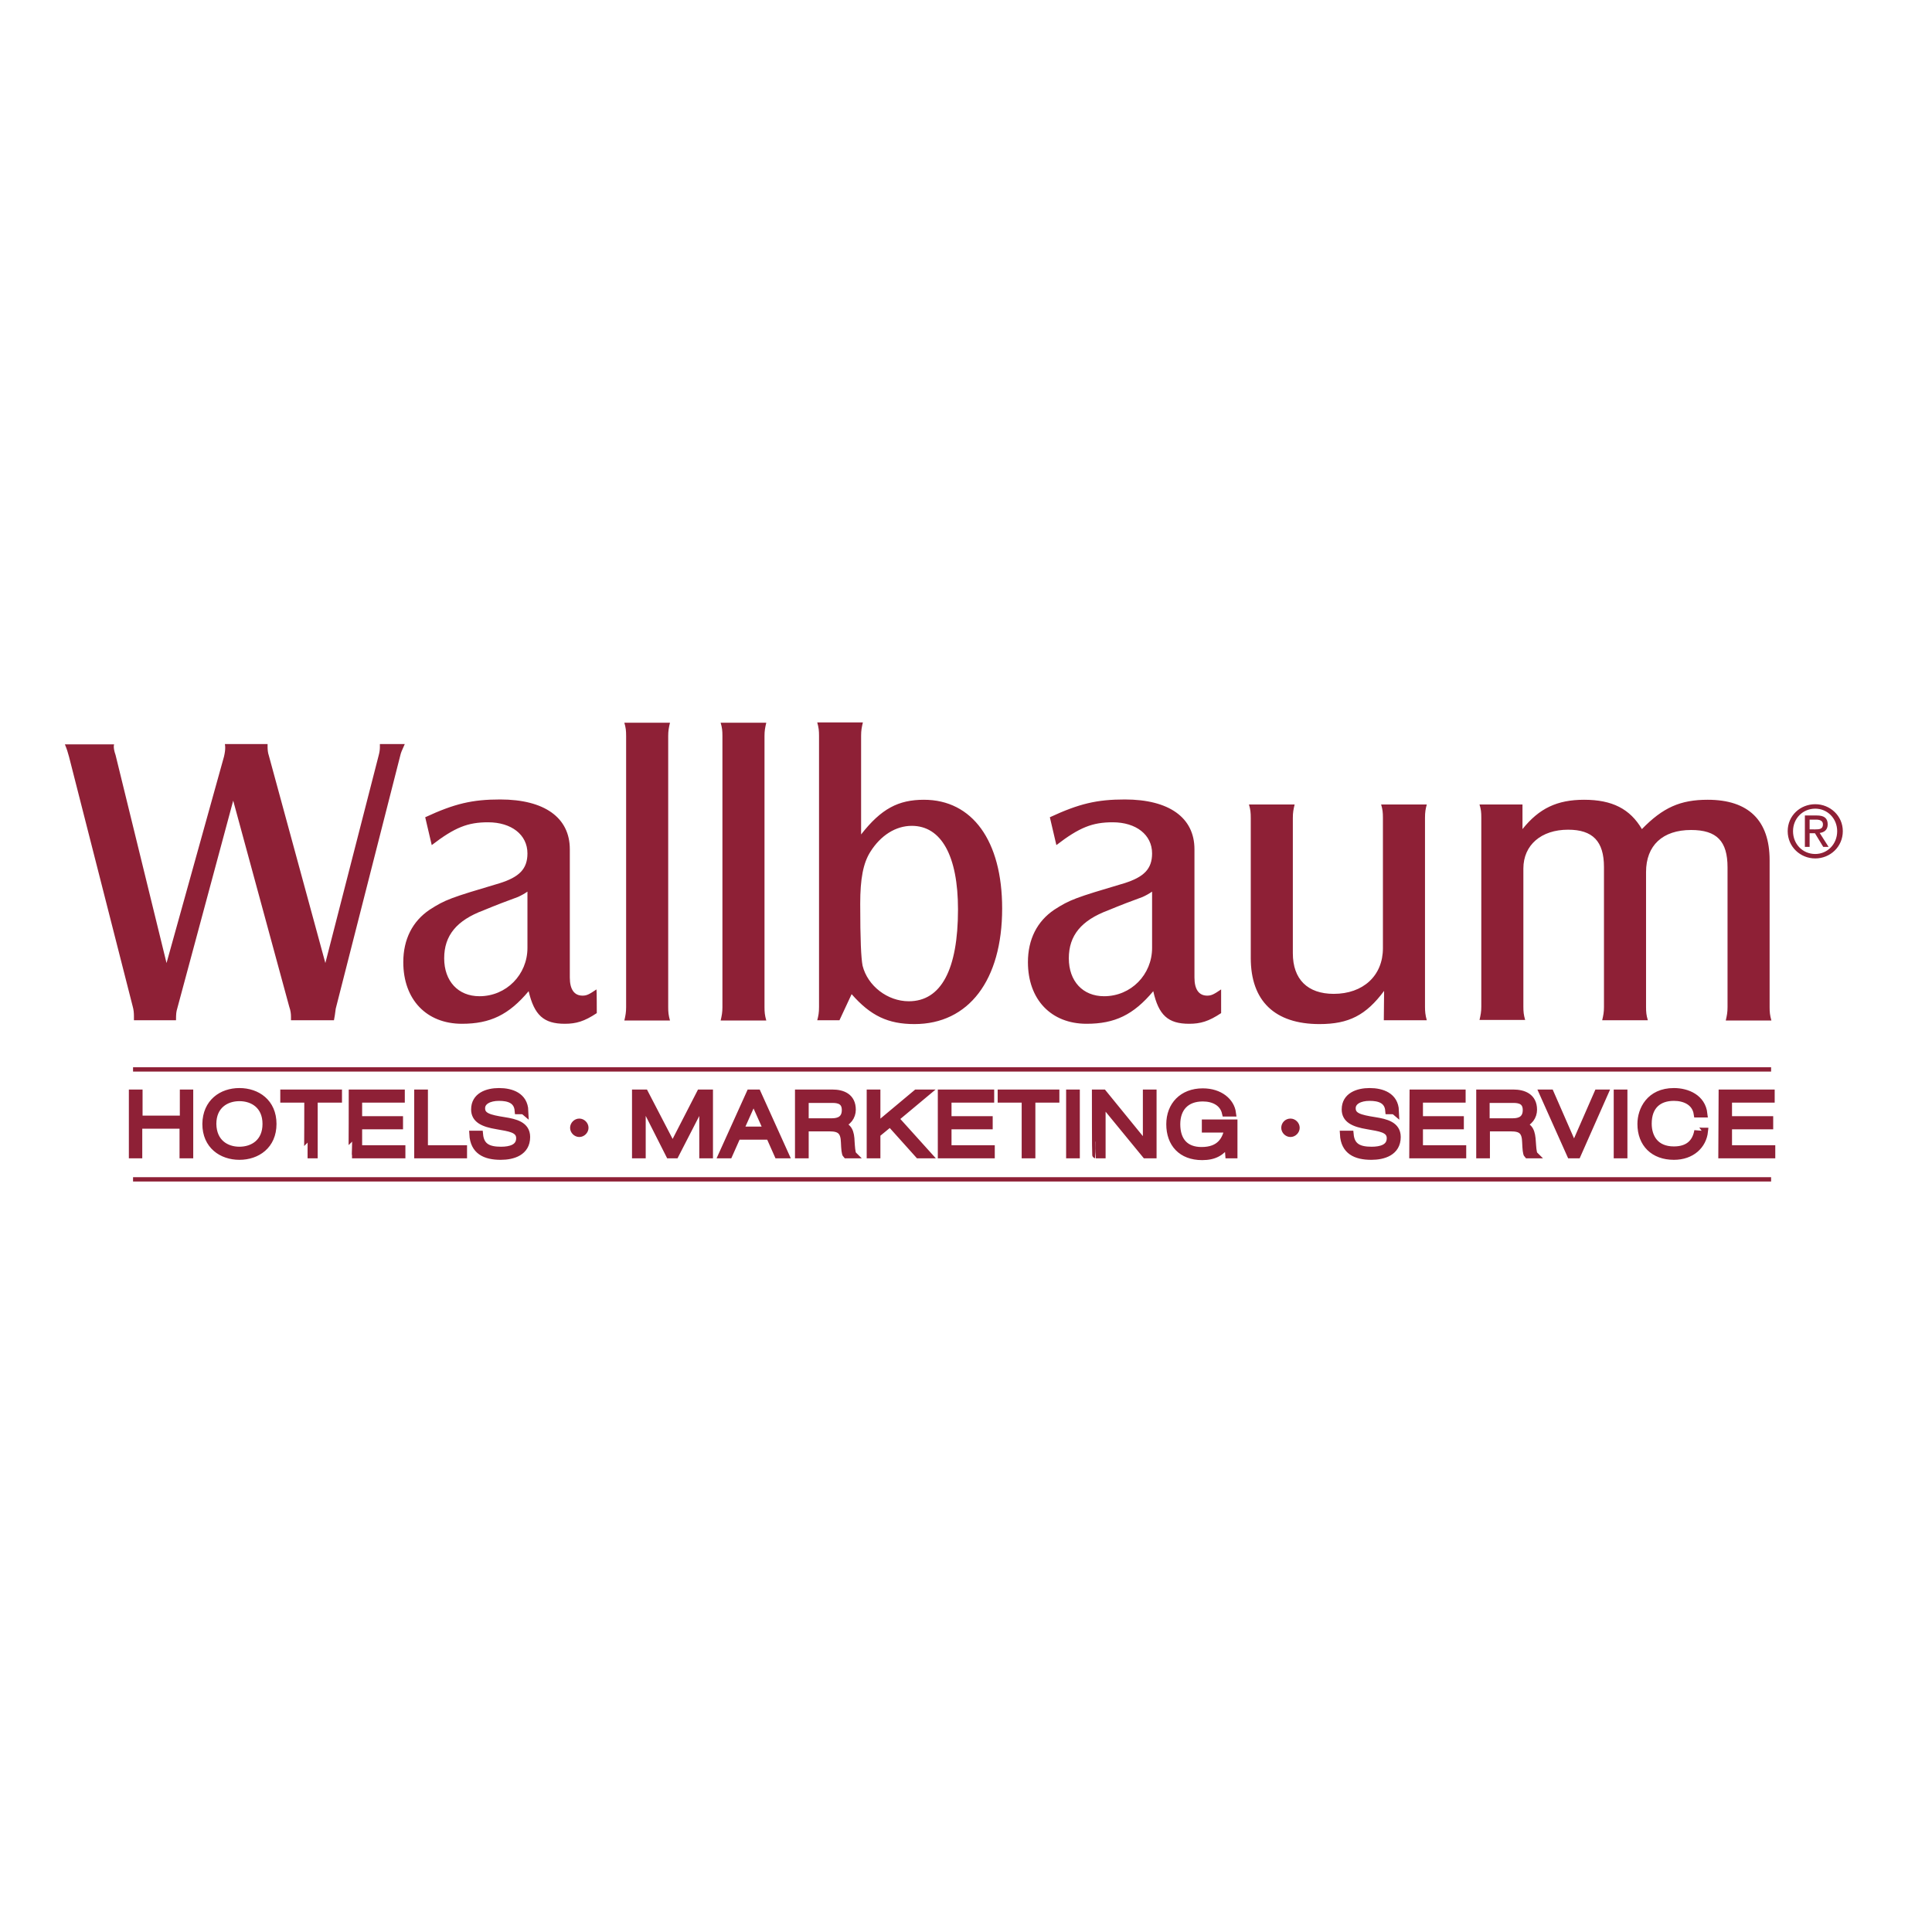 <?xml version="1.0" encoding="UTF-8"?> <svg xmlns="http://www.w3.org/2000/svg" xmlns:xlink="http://www.w3.org/1999/xlink" version="1.1" id="layer" x="0px" y="0px" viewBox="0 0 652 652" style="enable-background:new 0 0 652 652;" xml:space="preserve"> <style type="text/css"> .st0{fill:#8E2036;} .st1{fill:none;stroke:#8E2036;stroke-width:2.423;} .st2{fill:none;stroke:#8E2036;stroke-width:1.456;stroke-miterlimit:10;} </style> <title>HATCH 2020 LOGO</title> <path class="st0" d="M581.2,368.9h16.5v2h-14.4v7h13.9v2h-13.9v7.8h14.6v2h-16.8L581.2,368.9L581.2,368.9z M575.2,381.8 c-0.5,4.7-4.3,8.4-10.3,8.4c-6.8,0-11.1-4.2-11.1-10.9c0-4.7,2.9-10.9,11.1-10.9c4.5,0,9.5,2.1,10.1,7.5h-2.2 c-0.6-4-4.2-5.6-7.9-5.6c-5.2,0-8.7,2.9-8.7,8.9c0,4.6,2.4,8.9,8.7,8.9c4.9,0,7.4-2.5,8.1-6.5C573,381.8,575.2,381.8,575.2,381.8z M545.8,368.9h2.2v20.8h-2.2V368.9z M539.2,368.9h2.3l-9.2,20.8H530l-9.3-20.8h2.5l8,18.3L539.2,368.9z M501.5,378.6h9.1 c2.4,0,4.5-0.9,4.5-4c0-3.1-2.3-3.6-4.3-3.6h-9.3L501.5,378.6L501.5,378.6z M499.4,368.9h11.3c3.5,0,6.8,1.3,6.8,5.6 c0,2.2-1.4,4.4-4.1,5v0.1c2.9,0.5,3.5,2.4,3.7,5.8c0.1,1.3,0.2,3.8,0.7,4.3h-2.3c-0.4-0.4-0.5-2-0.6-4.2c-0.1-3.7-1.4-4.9-5-4.9 h-8.3v9.1h-2.2V368.9z M476.9,368.9h16.5v2h-14.4v7h13.8v2h-13.8v7.8h14.6v2h-16.8L476.9,368.9L476.9,368.9z M468.7,374.8 c-0.3-3.6-3.2-4.5-6.5-4.5c-3.3,0-5.9,1.3-5.9,3.7c0,2.7,2.5,3.4,7.6,4.2c3.8,0.6,7.6,1.5,7.6,5.5c0,5.1-4.6,6.5-8.7,6.5 c-5.3,0-9.1-1.8-9.4-7.4h2.2c0.4,4.4,3.3,5.4,7.3,5.4c3.1,0,6.3-0.8,6.3-4.1c0-3.2-3.8-3.5-7.6-4.2c-4.9-0.8-7.6-2.2-7.6-5.5 c0-4.5,4.2-6,8.2-6c4.2,0,8.5,1.5,8.7,6.5C470.8,374.8,468.7,374.8,468.7,374.8z M435.5,378.7c1,0,1.9,0.9,1.9,1.9 c0,1-0.9,1.9-1.9,1.9c-1,0-1.9-0.9-1.9-1.9C433.6,379.6,434.4,378.7,435.5,378.7 M414.4,385.8L414.4,385.8c-2.2,3.1-4.6,4.5-8.7,4.5 c-7,0-10.9-4.4-10.9-10.9c0-6.3,4.2-10.9,11.1-10.9c5.8,0,9.5,3.3,10,7.1h-2.3c-0.8-3.5-4-5.1-7.7-5.1c-5.7,0-8.8,3.5-8.8,8.9 c0,5.6,2.9,8.9,8.4,8.9c6.2,0,8.2-3.6,8.9-7.3h-7.6v-2h9.6v10.7h-1.7L414.4,385.8z M369.7,368.9h2.6l14.5,17.8h0.1v-17.8h2.2v20.8 h-2.5l-14.6-17.8h-0.1v17.8h-2.1C369.7,389.7,369.7,368.9,369.7,368.9z M361,368.9h2.2v20.8H361V368.9z M346,370.9h-8.1v-2h18.4v2 h-8.1v18.8H346V370.9z M317.8,368.9h16.5v2h-14.4v7h13.9v2h-13.9v7.8h14.6v2h-16.8V368.9z M293.7,368.9h2.2v11.2l13.4-11.2h3.1 l-10.3,8.6l11,12.2H310l-9.6-10.7l-4.5,3.7v7h-2.2V368.9z M271.7,378.6h9.1c2.4,0,4.5-0.9,4.5-4c0-3.1-2.3-3.6-4.3-3.6h-9.3V378.6z M269.6,368.9h11.3c3.5,0,6.7,1.3,6.7,5.6c0,2.2-1.4,4.4-4.1,5v0.1c2.9,0.5,3.6,2.4,3.7,5.8c0.1,1.3,0.2,3.8,0.7,4.3h-2.3 c-0.4-0.4-0.5-2-0.6-4.2c-0.1-3.7-1.5-4.9-5-4.9h-8.3v9.1h-2.2V368.9z M254.3,371.1l-4.6,10.3h9.2L254.3,371.1z M259.7,383.4h-10.9 l-2.8,6.3h-2.3l9.4-20.8h2.5l9.4,20.8h-2.5L259.7,383.4z M236.3,368.9h3.1v20.8h-2.2v-17.9h-0.1l-9.2,17.9h-2l-9.1-18h-0.1v18h-2.2 v-20.8h3.1L227,387L236.3,368.9z M195.5,378.7c1,0,1.9,0.9,1.9,1.9c0,1-0.9,1.9-1.9,1.9c-1,0-1.9-0.9-1.9-1.9 C193.6,379.6,194.5,378.7,195.5,378.7 M174.9,374.8c-0.3-3.6-3.2-4.5-6.5-4.5c-3.3,0-5.9,1.3-5.9,3.7c0,2.7,2.5,3.4,7.6,4.2 c3.8,0.6,7.6,1.5,7.6,5.5c0,5.1-4.6,6.5-8.7,6.5c-5.3,0-9.1-1.8-9.4-7.4h2.2c0.4,4.4,3.3,5.4,7.3,5.4c3.1,0,6.3-0.8,6.3-4.1 c0-3.2-3.8-3.5-7.6-4.2c-4.9-0.8-7.6-2.2-7.6-5.5c0-4.5,4.2-6,8.2-6c4.2,0,8.5,1.5,8.7,6.5C177,374.8,174.9,374.8,174.9,374.8z M141,368.9h2.2v18.8h13.2v2H141V368.9z M118.9,368.9h16.5v2h-14.4v7h13.8v2h-13.8v7.8h14.6v2h-16.8 C118.9,389.7,118.9,368.9,118.9,368.9z M103.9,370.9h-8.1v-2h18.4v2H106v18.8h-2.2C103.9,389.7,103.9,370.9,103.9,370.9z M80.8,388.2c4.6,0,9-2.7,9-8.9s-4.4-8.9-9-8.9c-4.6,0-9,2.7-9,8.9C71.9,385.6,76.3,388.2,80.8,388.2 M80.8,368.4 c5.9,0,11.3,3.6,11.3,10.9c0,7.3-5.4,10.9-11.3,10.9c-5.9,0-11.3-3.6-11.3-10.9C69.6,372,74.9,368.4,80.8,368.4 M44.7,368.9h2.2v8.8 h15v-8.8H64v20.8h-2.2v-10h-15v10h-2.1V368.9z"></path> <path class="st1" d="M581.2,368.9h16.5v2h-14.4v7h13.9v2h-13.9v7.8h14.6v2h-16.8L581.2,368.9L581.2,368.9z M575.2,381.8 c-0.5,4.7-4.3,8.4-10.3,8.4c-6.8,0-11.1-4.2-11.1-10.9c0-4.7,2.9-10.9,11.1-10.9c4.5,0,9.5,2.1,10.1,7.5h-2.2 c-0.6-4-4.2-5.6-7.9-5.6c-5.2,0-8.7,2.9-8.7,8.9c0,4.6,2.4,8.9,8.7,8.9c4.9,0,7.4-2.5,8.1-6.5C573,381.8,575.2,381.8,575.2,381.8z M545.8,368.9h2.2v20.8h-2.2V368.9z M539.2,368.9h2.3l-9.2,20.8H530l-9.3-20.8h2.5l8,18.3L539.2,368.9z M501.5,378.6h9.1 c2.4,0,4.5-0.9,4.5-4c0-3.1-2.3-3.6-4.3-3.6h-9.3L501.5,378.6L501.5,378.6z M499.4,368.9h11.3c3.5,0,6.8,1.3,6.8,5.6 c0,2.2-1.4,4.4-4.1,5v0.1c2.9,0.5,3.5,2.4,3.7,5.8c0.1,1.3,0.2,3.8,0.7,4.3h-2.3c-0.4-0.4-0.5-2-0.6-4.2c-0.1-3.7-1.4-4.9-5-4.9 h-8.3v9.1h-2.2V368.9z M476.9,368.9h16.5v2h-14.4v7h13.8v2h-13.8v7.8h14.6v2h-16.8L476.9,368.9L476.9,368.9z M468.7,374.8 c-0.3-3.6-3.2-4.5-6.5-4.5c-3.3,0-5.9,1.3-5.9,3.7c0,2.7,2.5,3.4,7.6,4.2c3.8,0.6,7.6,1.5,7.6,5.5c0,5.1-4.6,6.5-8.7,6.5 c-5.3,0-9.1-1.8-9.4-7.4h2.2c0.4,4.4,3.3,5.4,7.3,5.4c3.1,0,6.3-0.8,6.3-4.1c0-3.2-3.8-3.5-7.6-4.2c-4.9-0.8-7.6-2.2-7.6-5.5 c0-4.5,4.2-6,8.2-6c4.2,0,8.5,1.5,8.7,6.5C470.8,374.8,468.7,374.8,468.7,374.8z M435.5,378.7c1,0,1.9,0.9,1.9,1.9 c0,1-0.9,1.9-1.9,1.9c-1,0-1.9-0.9-1.9-1.9C433.6,379.6,434.4,378.7,435.5,378.7z M414.4,385.8L414.4,385.8 c-2.2,3.1-4.6,4.5-8.7,4.5c-7,0-10.9-4.4-10.9-10.9c0-6.3,4.2-10.9,11.1-10.9c5.8,0,9.5,3.3,10,7.1h-2.3c-0.8-3.5-4-5.1-7.7-5.1 c-5.7,0-8.8,3.5-8.8,8.9c0,5.6,2.9,8.9,8.4,8.9c6.2,0,8.2-3.6,8.9-7.3h-7.6v-2h9.6v10.7h-1.7L414.4,385.8z M369.7,368.9h2.6 l14.5,17.8h0.1v-17.8h2.2v20.8h-2.5l-14.6-17.8h-0.1v17.8h-2.1C369.7,389.7,369.7,368.9,369.7,368.9z M361,368.9h2.2v20.8H361V368.9 z M346,370.9h-8.1v-2h18.4v2h-8.1v18.8H346V370.9z M317.8,368.9h16.5v2h-14.4v7h13.9v2h-13.9v7.8h14.6v2h-16.8V368.9z M293.7,368.9 h2.2v11.2l13.4-11.2h3.1l-10.3,8.6l11,12.2H310l-9.6-10.7l-4.5,3.7v7h-2.2V368.9z M271.7,378.6h9.1c2.4,0,4.5-0.9,4.5-4 c0-3.1-2.3-3.6-4.3-3.6h-9.3V378.6z M269.6,368.9h11.3c3.5,0,6.7,1.3,6.7,5.6c0,2.2-1.4,4.4-4.1,5v0.1c2.9,0.5,3.6,2.4,3.7,5.8 c0.1,1.3,0.2,3.8,0.7,4.3h-2.3c-0.4-0.4-0.5-2-0.6-4.2c-0.1-3.7-1.5-4.9-5-4.9h-8.3v9.1h-2.2V368.9z M254.3,371.1l-4.6,10.3h9.2 L254.3,371.1z M259.7,383.4h-10.9l-2.8,6.3h-2.3l9.4-20.8h2.5l9.4,20.8h-2.5L259.7,383.4z M236.3,368.9h3.1v20.8h-2.2v-17.9h-0.1 l-9.2,17.9h-2l-9.1-18h-0.1v18h-2.2v-20.8h3.1L227,387L236.3,368.9z M195.5,378.7c1,0,1.9,0.9,1.9,1.9c0,1-0.9,1.9-1.9,1.9 c-1,0-1.9-0.9-1.9-1.9C193.6,379.6,194.5,378.7,195.5,378.7z M174.9,374.8c-0.3-3.6-3.2-4.5-6.5-4.5c-3.3,0-5.9,1.3-5.9,3.7 c0,2.7,2.5,3.4,7.6,4.2c3.8,0.6,7.6,1.5,7.6,5.5c0,5.1-4.6,6.5-8.7,6.5c-5.3,0-9.1-1.8-9.4-7.4h2.2c0.4,4.4,3.3,5.4,7.3,5.4 c3.1,0,6.3-0.8,6.3-4.1c0-3.2-3.8-3.5-7.6-4.2c-4.9-0.8-7.6-2.2-7.6-5.5c0-4.5,4.2-6,8.2-6c4.2,0,8.5,1.5,8.7,6.5 C177,374.8,174.9,374.8,174.9,374.8z M141,368.9h2.2v18.8h13.2v2H141V368.9z M118.9,368.9h16.5v2h-14.4v7h13.8v2h-13.8v7.8h14.6v2 h-16.8C118.9,389.7,118.9,368.9,118.9,368.9z M103.9,370.9h-8.1v-2h18.4v2H106v18.8h-2.2C103.9,389.7,103.9,370.9,103.9,370.9z M80.8,388.2c4.6,0,9-2.7,9-8.9s-4.4-8.9-9-8.9c-4.6,0-9,2.7-9,8.9C71.9,385.6,76.3,388.2,80.8,388.2z M80.8,368.4 c5.9,0,11.3,3.6,11.3,10.9c0,7.3-5.4,10.9-11.3,10.9c-5.9,0-11.3-3.6-11.3-10.9C69.6,372,74.9,368.4,80.8,368.4z M44.7,368.9h2.2 v8.8h15v-8.8H64v20.8h-2.2v-10h-15v10h-2.1V368.9z"></path> <path class="st2" d="M44.9,398h552.8 M44.9,360.9h552.8"></path> <path class="st0" d="M59.8,340.4c-0.3,1-0.4,1.7-0.4,3.9H45.2v-1.4c0-1-0.1-2.2-0.4-3.2l-21.5-84.3c-0.4-1.5-0.7-2.5-1.4-4.2h16.6 c-0.1,0.4-0.1,0.7-0.1,0.7c0,0.6,0.1,1.5,0.6,2.9L56.2,325l19.4-69.7c0.3-1.3,0.4-2.2,0.4-2.9c0-0.3,0-0.7-0.1-1.3h14.4v1 c0,0.8,0.1,2,0.4,2.8l19.1,70.1l18-70.1c0.3-1.1,0.4-2,0.4-2.7v-1.1h8.4c-1,2.2-1.3,2.9-1.5,3.8l-21.8,85.5l-0.3,2.2l-0.3,1.7H98.2 v-1.1c0-1-0.1-2.1-0.6-3.5l-18.9-69.5L59.8,340.4z M178,300.9c-1,0.7-2.1,1.3-3.2,1.8c-3.6,1.3-7.5,2.8-11.6,4.5 c-9.1,3.4-13.3,8.5-13.3,16.2c0,7.7,4.7,12.8,11.9,12.8c9.1,0,16.2-7.3,16.2-16.3C178,319.8,178,300.9,178,300.9z M201.4,341.9 c-4.2,2.8-7,3.6-10.8,3.6c-7.1,0-10.3-2.9-12.2-11c-6.7,8-13,11-22.5,11c-12,0-19.8-8.2-19.8-20.8c0-7.7,3.1-13.8,8.9-17.7 c5.3-3.4,7-4,23.5-8.9c6.8-2.1,9.5-4.9,9.5-10.1c0-6.3-5.4-10.5-13.3-10.5c-6.8,0-11.2,1.7-19,7.7l-2.2-9.4c9.9-4.6,15.9-6,25.3-6 c14.9,0,23.5,6.1,23.5,16.8v43.3c0,4,1.5,6.1,4.3,6.1c1.4,0,2.2-0.4,4.7-2.1C201.4,334,201.4,341.9,201.4,341.9z M226.1,243.9 c-0.4,1.7-0.6,2.7-0.6,4.5v91.5c0,1.7,0.1,2.7,0.6,4.5h-15.4c0.4-1.7,0.6-2.8,0.6-4.5v-91.5c0-1.8-0.1-2.8-0.6-4.5H226.1z M258.6,243.9c-0.4,1.7-0.6,2.7-0.6,4.5v91.5c0,1.7,0.1,2.7,0.6,4.5h-15.4c0.4-1.7,0.6-2.8,0.6-4.5v-91.5c0-1.8-0.1-2.8-0.6-4.5 H258.6z M293.7,287.5c-2.4,3.8-3.4,9.1-3.4,17.5c0,12.3,0.3,18.3,0.8,20.9c1.7,6.8,8.4,12,15.6,12c10.9,0,16.6-10.7,16.6-31 c0-18-5.6-28.2-15.6-28.2C302.3,278.7,297.2,281.9,293.7,287.5 M290.6,281.6c6.8-8.7,12.6-11.7,21.2-11.7 c16.3,0,26.4,13.8,26.4,36.7c0,24.2-11.3,39-29.6,39c-8.9,0-14.8-2.8-21.2-10.1l-4.1,8.8h-7.5c0.4-1.5,0.6-2.5,0.6-4.5v-91.5 c0-1.7-0.1-2.7-0.6-4.5h15.4c-0.4,1.7-0.6,2.7-0.6,4.5L290.6,281.6L290.6,281.6z M388.8,300.9c-1,0.7-2.1,1.3-3.2,1.8 c-3.6,1.3-7.5,2.8-11.6,4.5c-9.1,3.4-13.3,8.5-13.3,16.2c0,7.7,4.7,12.8,11.9,12.8c9.1,0,16.2-7.3,16.2-16.3V300.9z M412.1,341.9 c-4.2,2.8-7,3.6-10.8,3.6c-7.1,0-10.3-2.9-12.1-11c-6.7,8-13,11-22.5,11c-12,0-19.8-8.2-19.8-20.8c0-7.7,3.1-13.8,8.9-17.7 c5.3-3.4,7-4,23.5-8.9c6.8-2.1,9.5-4.9,9.5-10.1c0-6.3-5.4-10.5-13.3-10.5c-6.8,0-11.2,1.7-19,7.7l-2.2-9.4c9.9-4.6,15.9-6,25.3-6 c14.9,0,23.5,6.1,23.5,16.8v43.3c0,4,1.5,6.1,4.3,6.1c1.4,0,2.2-0.4,4.7-2.1L412.1,341.9L412.1,341.9z M467.1,334.4 c-6.1,8.2-11.9,11.2-21.8,11.2c-15.1,0-23.2-7.8-23.2-22.3V276c0-1.7-0.1-2.8-0.6-4.5h15.4c-0.4,1.7-0.6,2.7-0.6,4.5v45.7 c0,8.8,5,13.7,13.8,13.7c9.9,0,16.6-6.1,16.6-15.4v-44c0-1.8-0.1-2.8-0.6-4.5h15.4c-0.4,1.5-0.6,2.5-0.6,4.5v63.8 c0,1.5,0.1,2.7,0.6,4.5h-14.5L467.1,334.4L467.1,334.4z M513.8,279.8c5.6-7,11.7-9.9,20.8-9.9c9.5,0,15.5,3.1,19.5,9.9 c7.1-7.3,13-9.9,22.2-9.9c13.8,0,20.9,7,20.9,20.4v49.6c0,1.7,0.1,2.7,0.6,4.5h-15.4c0.4-1.7,0.6-2.8,0.6-4.5v-47.2 c0-8.8-3.6-12.6-12.3-12.6c-9.6,0-15.2,5.2-15.2,14.2v45.5c0,1.8,0.1,2.8,0.6,4.5h-15.4c0.4-1.7,0.6-2.7,0.6-4.5v-47.2 c0-8.7-3.8-12.6-12.1-12.6c-9.1,0-15.1,5.2-15.1,13.1v46.6c0,1.7,0.1,2.8,0.6,4.5h-15.4c0.4-1.7,0.6-2.8,0.6-4.5V276 c0-2-0.1-2.8-0.6-4.5h14.5L513.8,279.8L513.8,279.8z M612.6,279.9c1.4,0,2.6-0.1,2.6-1.7c0-1.3-1.2-1.6-2.3-1.6h-2.2v3.3H612.6z M610.7,285.8h-1.6v-10.6h4c2.5,0,3.7,0.9,3.7,3c0,1.9-1.2,2.7-2.7,2.9l3,4.7h-1.8l-2.8-4.6h-1.8L610.7,285.8L610.7,285.8z M612.6,288.2c4.1,0,7.4-3.3,7.4-7.7c0-4.3-3.3-7.6-7.4-7.6c-4.2,0-7.5,3.3-7.5,7.6C605.1,284.9,608.4,288.2,612.6,288.2 M603.3,280.5c0-5.3,4.3-9.1,9.3-9.1c5,0,9.3,3.9,9.3,9.1c0,5.3-4.3,9.2-9.3,9.2C607.6,289.7,603.3,285.8,603.3,280.5"></path> </svg> 
